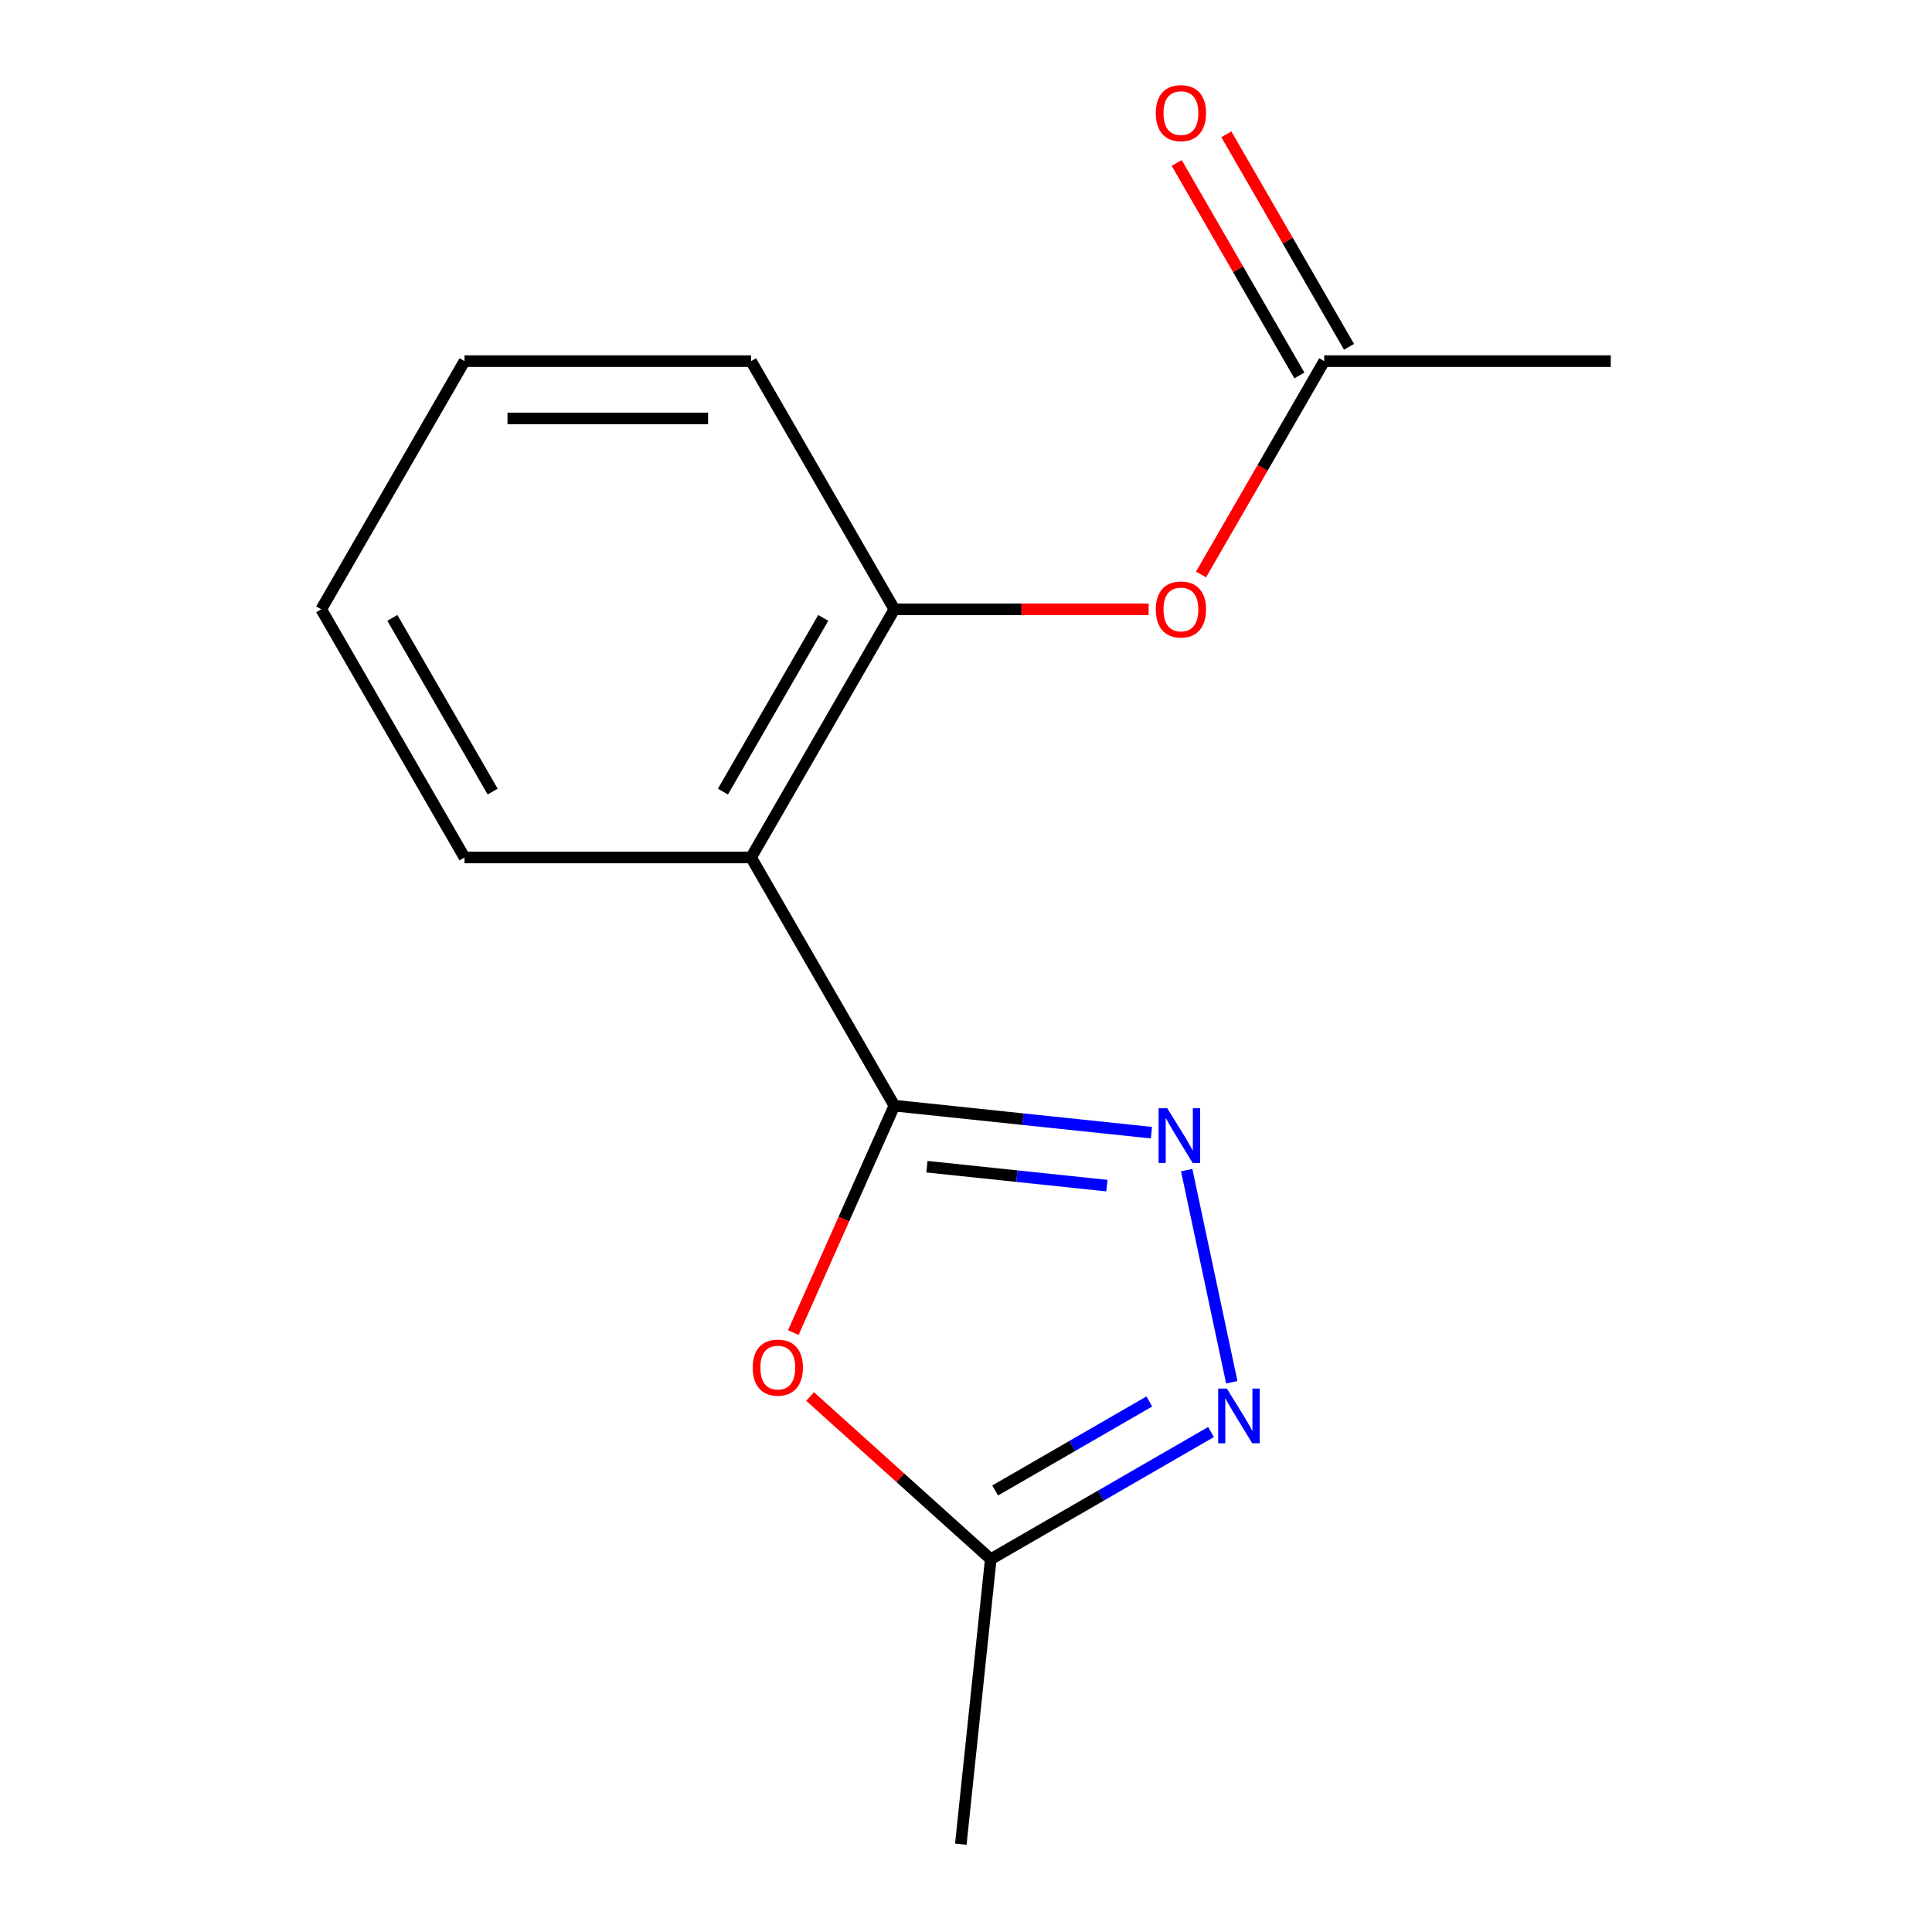 <?xml version='1.0' encoding='iso-8859-1'?>
<svg version='1.1' baseProfile='full'
              xmlns='http://www.w3.org/2000/svg'
                      xmlns:rdkit='http://www.rdkit.org/xml'
                      xmlns:xlink='http://www.w3.org/1999/xlink'
                  xml:space='preserve'
width='1000px' height='1000px' viewBox='0 0 1000 1000'>
<!-- END OF HEADER -->
<rect style='opacity:1.0;fill:#FFFFFF;stroke:none' width='1000' height='1000' x='0' y='0'> </rect>
<path class='bond-0' d='M 462.919,572.283 L 529.451,579.276' style='fill:none;fill-rule:evenodd;stroke:#000000;stroke-width:6px;stroke-linecap:butt;stroke-linejoin:miter;stroke-opacity:1' />
<path class='bond-0' d='M 529.451,579.276 L 595.983,586.268' style='fill:none;fill-rule:evenodd;stroke:#0000FF;stroke-width:6px;stroke-linecap:butt;stroke-linejoin:miter;stroke-opacity:1' />
<path class='bond-0' d='M 479.778,603.883 L 526.35,608.778' style='fill:none;fill-rule:evenodd;stroke:#000000;stroke-width:6px;stroke-linecap:butt;stroke-linejoin:miter;stroke-opacity:1' />
<path class='bond-0' d='M 526.35,608.778 L 572.923,613.673' style='fill:none;fill-rule:evenodd;stroke:#0000FF;stroke-width:6px;stroke-linecap:butt;stroke-linejoin:miter;stroke-opacity:1' />
<path class='bond-1' d='M 462.919,572.283 L 436.767,631.019' style='fill:none;fill-rule:evenodd;stroke:#000000;stroke-width:6px;stroke-linecap:butt;stroke-linejoin:miter;stroke-opacity:1' />
<path class='bond-1' d='M 436.767,631.019 L 410.616,689.756' style='fill:none;fill-rule:evenodd;stroke:#FF0000;stroke-width:6px;stroke-linecap:butt;stroke-linejoin:miter;stroke-opacity:1' />
<path class='bond-2' d='M 462.919,572.283 L 388.756,443.83' style='fill:none;fill-rule:evenodd;stroke:#000000;stroke-width:6px;stroke-linecap:butt;stroke-linejoin:miter;stroke-opacity:1' />
<path class='bond-3' d='M 614.229,605.655 L 637.569,715.459' style='fill:none;fill-rule:evenodd;stroke:#0000FF;stroke-width:6px;stroke-linecap:butt;stroke-linejoin:miter;stroke-opacity:1' />
<path class='bond-4' d='M 419.298,722.828 L 466.057,764.931' style='fill:none;fill-rule:evenodd;stroke:#FF0000;stroke-width:6px;stroke-linecap:butt;stroke-linejoin:miter;stroke-opacity:1' />
<path class='bond-4' d='M 466.057,764.931 L 512.816,807.033' style='fill:none;fill-rule:evenodd;stroke:#000000;stroke-width:6px;stroke-linecap:butt;stroke-linejoin:miter;stroke-opacity:1' />
<path class='bond-5' d='M 388.756,443.83 L 462.919,315.376' style='fill:none;fill-rule:evenodd;stroke:#000000;stroke-width:6px;stroke-linecap:butt;stroke-linejoin:miter;stroke-opacity:1' />
<path class='bond-5' d='M 374.19,409.729 L 426.104,319.812' style='fill:none;fill-rule:evenodd;stroke:#000000;stroke-width:6px;stroke-linecap:butt;stroke-linejoin:miter;stroke-opacity:1' />
<path class='bond-9' d='M 388.756,443.83 L 240.431,443.83' style='fill:none;fill-rule:evenodd;stroke:#000000;stroke-width:6px;stroke-linecap:butt;stroke-linejoin:miter;stroke-opacity:1' />
<path class='bond-15' d='M 626.822,741.212 L 569.819,774.123' style='fill:none;fill-rule:evenodd;stroke:#0000FF;stroke-width:6px;stroke-linecap:butt;stroke-linejoin:miter;stroke-opacity:1' />
<path class='bond-15' d='M 569.819,774.123 L 512.816,807.033' style='fill:none;fill-rule:evenodd;stroke:#000000;stroke-width:6px;stroke-linecap:butt;stroke-linejoin:miter;stroke-opacity:1' />
<path class='bond-15' d='M 594.888,725.395 L 554.987,748.432' style='fill:none;fill-rule:evenodd;stroke:#0000FF;stroke-width:6px;stroke-linecap:butt;stroke-linejoin:miter;stroke-opacity:1' />
<path class='bond-15' d='M 554.987,748.432 L 515.085,771.469' style='fill:none;fill-rule:evenodd;stroke:#000000;stroke-width:6px;stroke-linecap:butt;stroke-linejoin:miter;stroke-opacity:1' />
<path class='bond-11' d='M 512.816,807.033 L 497.312,954.545' style='fill:none;fill-rule:evenodd;stroke:#000000;stroke-width:6px;stroke-linecap:butt;stroke-linejoin:miter;stroke-opacity:1' />
<path class='bond-6' d='M 462.919,315.376 L 528.727,315.376' style='fill:none;fill-rule:evenodd;stroke:#000000;stroke-width:6px;stroke-linecap:butt;stroke-linejoin:miter;stroke-opacity:1' />
<path class='bond-6' d='M 528.727,315.376 L 594.536,315.376' style='fill:none;fill-rule:evenodd;stroke:#FF0000;stroke-width:6px;stroke-linecap:butt;stroke-linejoin:miter;stroke-opacity:1' />
<path class='bond-10' d='M 462.919,315.376 L 388.756,186.923' style='fill:none;fill-rule:evenodd;stroke:#000000;stroke-width:6px;stroke-linecap:butt;stroke-linejoin:miter;stroke-opacity:1' />
<path class='bond-7' d='M 621.652,297.348 L 653.529,242.136' style='fill:none;fill-rule:evenodd;stroke:#FF0000;stroke-width:6px;stroke-linecap:butt;stroke-linejoin:miter;stroke-opacity:1' />
<path class='bond-7' d='M 653.529,242.136 L 685.406,186.923' style='fill:none;fill-rule:evenodd;stroke:#000000;stroke-width:6px;stroke-linecap:butt;stroke-linejoin:miter;stroke-opacity:1' />
<path class='bond-8' d='M 698.251,179.507 L 666.502,124.514' style='fill:none;fill-rule:evenodd;stroke:#000000;stroke-width:6px;stroke-linecap:butt;stroke-linejoin:miter;stroke-opacity:1' />
<path class='bond-8' d='M 666.502,124.514 L 634.752,69.522' style='fill:none;fill-rule:evenodd;stroke:#FF0000;stroke-width:6px;stroke-linecap:butt;stroke-linejoin:miter;stroke-opacity:1' />
<path class='bond-8' d='M 672.561,194.34 L 640.811,139.347' style='fill:none;fill-rule:evenodd;stroke:#000000;stroke-width:6px;stroke-linecap:butt;stroke-linejoin:miter;stroke-opacity:1' />
<path class='bond-8' d='M 640.811,139.347 L 609.061,84.355' style='fill:none;fill-rule:evenodd;stroke:#FF0000;stroke-width:6px;stroke-linecap:butt;stroke-linejoin:miter;stroke-opacity:1' />
<path class='bond-12' d='M 685.406,186.923 L 833.731,186.923' style='fill:none;fill-rule:evenodd;stroke:#000000;stroke-width:6px;stroke-linecap:butt;stroke-linejoin:miter;stroke-opacity:1' />
<path class='bond-13' d='M 240.431,443.83 L 166.269,315.376' style='fill:none;fill-rule:evenodd;stroke:#000000;stroke-width:6px;stroke-linecap:butt;stroke-linejoin:miter;stroke-opacity:1' />
<path class='bond-13' d='M 254.998,409.729 L 203.084,319.812' style='fill:none;fill-rule:evenodd;stroke:#000000;stroke-width:6px;stroke-linecap:butt;stroke-linejoin:miter;stroke-opacity:1' />
<path class='bond-16' d='M 388.756,186.923 L 240.431,186.923' style='fill:none;fill-rule:evenodd;stroke:#000000;stroke-width:6px;stroke-linecap:butt;stroke-linejoin:miter;stroke-opacity:1' />
<path class='bond-16' d='M 366.508,216.588 L 262.68,216.588' style='fill:none;fill-rule:evenodd;stroke:#000000;stroke-width:6px;stroke-linecap:butt;stroke-linejoin:miter;stroke-opacity:1' />
<path class='bond-14' d='M 166.269,315.376 L 240.431,186.923' style='fill:none;fill-rule:evenodd;stroke:#000000;stroke-width:6px;stroke-linecap:butt;stroke-linejoin:miter;stroke-opacity:1' />
<path  class='atom-1' d='M 604.171 573.627
L 613.451 588.627
Q 614.371 590.107, 615.851 592.787
Q 617.331 595.467, 617.411 595.627
L 617.411 573.627
L 621.171 573.627
L 621.171 601.947
L 617.291 601.947
L 607.331 585.547
Q 606.171 583.627, 604.931 581.427
Q 603.731 579.227, 603.371 578.547
L 603.371 601.947
L 599.691 601.947
L 599.691 573.627
L 604.171 573.627
' fill='#0000FF'/>
<path  class='atom-2' d='M 389.59 707.864
Q 389.59 701.064, 392.95 697.264
Q 396.31 693.464, 402.59 693.464
Q 408.87 693.464, 412.23 697.264
Q 415.59 701.064, 415.59 707.864
Q 415.59 714.744, 412.19 718.664
Q 408.79 722.544, 402.59 722.544
Q 396.35 722.544, 392.95 718.664
Q 389.59 714.784, 389.59 707.864
M 402.59 719.344
Q 406.91 719.344, 409.23 716.464
Q 411.59 713.544, 411.59 707.864
Q 411.59 702.304, 409.23 699.504
Q 406.91 696.664, 402.59 696.664
Q 398.27 696.664, 395.91 699.464
Q 393.59 702.264, 393.59 707.864
Q 393.59 713.584, 395.91 716.464
Q 398.27 719.344, 402.59 719.344
' fill='#FF0000'/>
<path  class='atom-4' d='M 635.01 718.711
L 644.29 733.711
Q 645.21 735.191, 646.69 737.871
Q 648.17 740.551, 648.25 740.711
L 648.25 718.711
L 652.01 718.711
L 652.01 747.031
L 648.13 747.031
L 638.17 730.631
Q 637.01 728.711, 635.77 726.511
Q 634.57 724.311, 634.21 723.631
L 634.21 747.031
L 630.53 747.031
L 630.53 718.711
L 635.01 718.711
' fill='#0000FF'/>
<path  class='atom-7' d='M 598.244 315.456
Q 598.244 308.656, 601.604 304.856
Q 604.964 301.056, 611.244 301.056
Q 617.524 301.056, 620.884 304.856
Q 624.244 308.656, 624.244 315.456
Q 624.244 322.336, 620.844 326.256
Q 617.444 330.136, 611.244 330.136
Q 605.004 330.136, 601.604 326.256
Q 598.244 322.376, 598.244 315.456
M 611.244 326.936
Q 615.564 326.936, 617.884 324.056
Q 620.244 321.136, 620.244 315.456
Q 620.244 309.896, 617.884 307.096
Q 615.564 304.256, 611.244 304.256
Q 606.924 304.256, 604.564 307.056
Q 602.244 309.856, 602.244 315.456
Q 602.244 321.176, 604.564 324.056
Q 606.924 326.936, 611.244 326.936
' fill='#FF0000'/>
<path  class='atom-9' d='M 598.244 58.55
Q 598.244 51.75, 601.604 47.95
Q 604.964 44.15, 611.244 44.15
Q 617.524 44.15, 620.884 47.95
Q 624.244 51.75, 624.244 58.55
Q 624.244 65.43, 620.844 69.35
Q 617.444 73.23, 611.244 73.23
Q 605.004 73.23, 601.604 69.35
Q 598.244 65.47, 598.244 58.55
M 611.244 70.03
Q 615.564 70.03, 617.884 67.15
Q 620.244 64.23, 620.244 58.55
Q 620.244 52.99, 617.884 50.19
Q 615.564 47.35, 611.244 47.35
Q 606.924 47.35, 604.564 50.15
Q 602.244 52.95, 602.244 58.55
Q 602.244 64.27, 604.564 67.15
Q 606.924 70.03, 611.244 70.03
' fill='#FF0000'/>
</svg>
